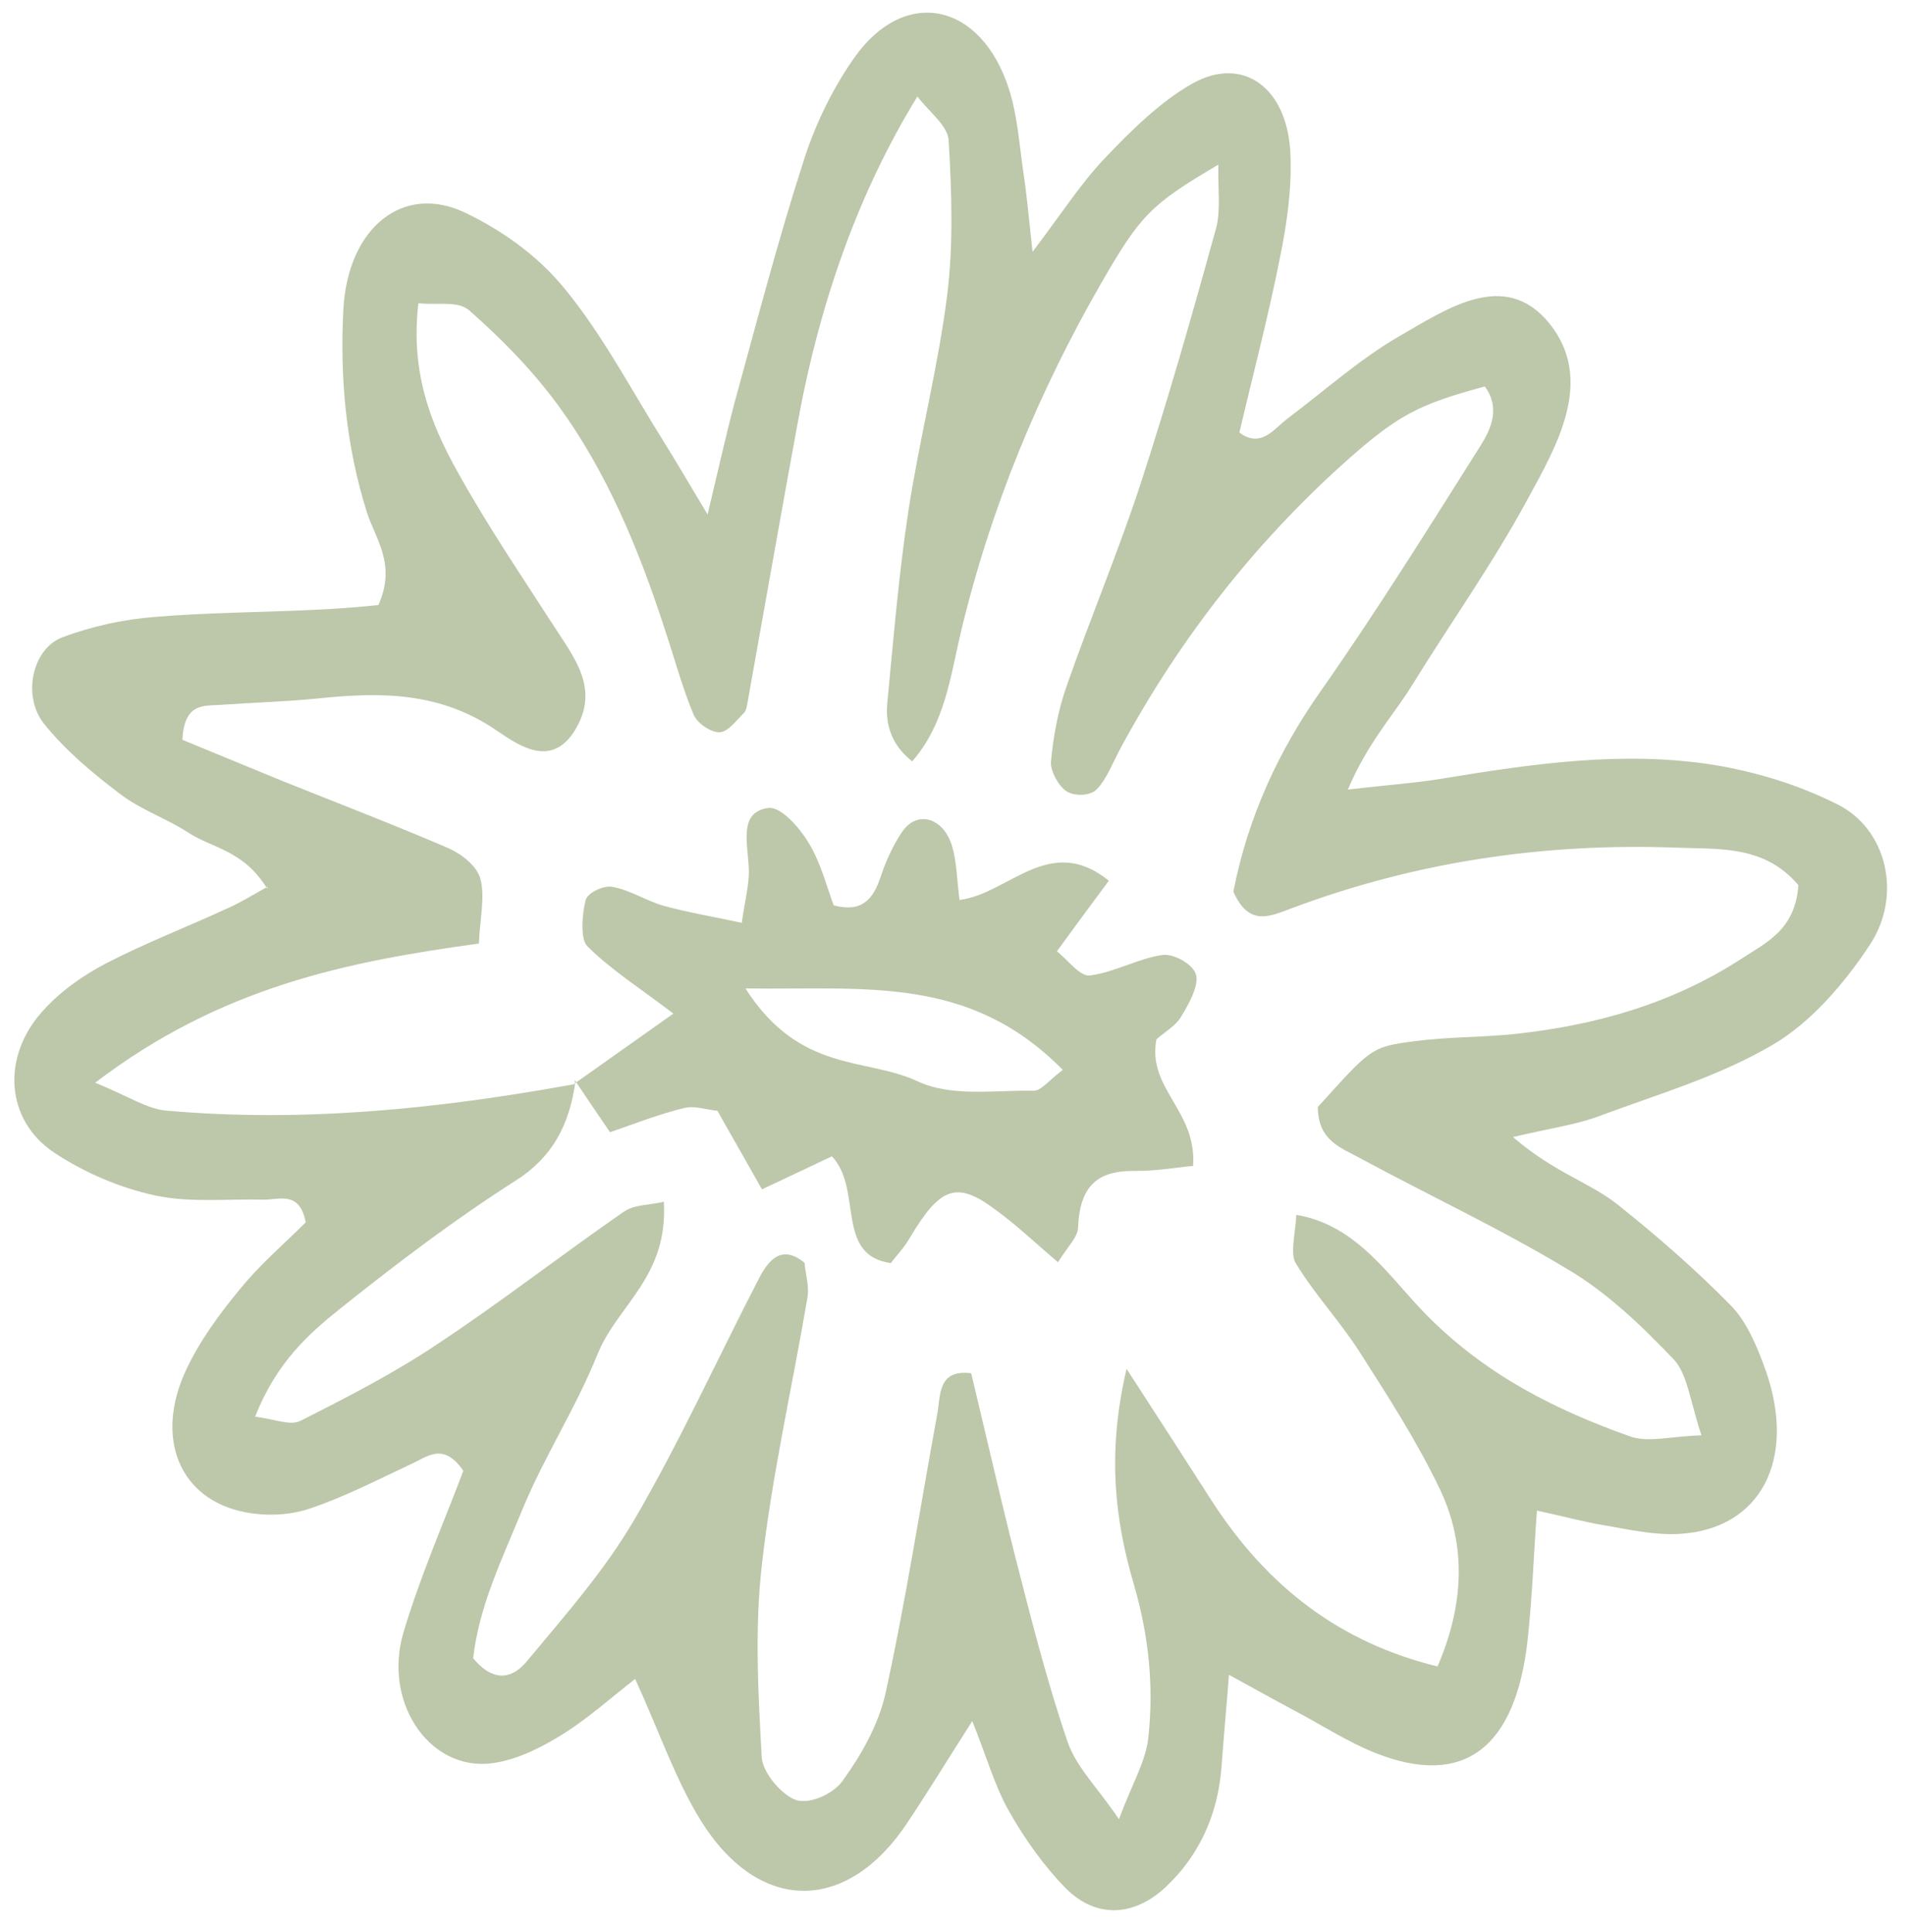<?xml version="1.0" encoding="UTF-8"?>
<svg xmlns="http://www.w3.org/2000/svg" width="144" height="146" viewBox="0 0 144 146" fill="none">
  <g opacity="0.4" clip-path="url(#clip0_125_2536)">
    <path fill-rule="evenodd" clip-rule="evenodd" d="M20.194 67.159C18.422 64.262 16.07 64.117 14.262 62.945C12.573 61.841 10.685 61.233 9.053 59.988C7.005 58.431 4.955 56.734 3.312 54.68C1.669 52.59 2.445 49.062 4.666 48.188C6.976 47.313 9.436 46.788 11.843 46.615C17.507 46.153 23.238 46.324 28.606 45.725C29.976 42.646 28.394 40.767 27.751 38.769C26.157 33.759 25.677 28.558 25.96 23.311C26.32 17.219 30.447 13.822 35.177 16.082C37.897 17.383 40.655 19.317 42.686 21.823C45.552 25.304 47.753 29.532 50.213 33.441C51.144 34.942 52.045 36.478 53.487 38.887C54.323 35.392 54.877 32.887 55.521 30.45C57.231 24.235 58.852 17.985 60.828 11.907C61.703 9.222 63.02 6.565 64.577 4.363C68.383 -1.036 74.157 0.155 76.272 6.742C76.946 8.844 77.065 11.2 77.418 13.447C77.644 15.028 77.783 16.609 78.05 19.034C80.187 16.226 81.683 13.883 83.48 11.995C85.508 9.857 87.683 7.717 90.074 6.348C93.981 4.115 97.394 6.674 97.549 11.774C97.642 14.341 97.266 16.985 96.741 19.525C95.86 23.971 94.713 28.314 93.683 32.69C95.315 33.9 96.265 32.445 97.341 31.622C100.105 29.544 102.776 27.151 105.692 25.459C109.336 23.37 113.732 20.286 117.106 24.429C120.6 28.745 117.641 33.746 115.461 37.751C112.794 42.677 109.592 47.153 106.687 51.871C105.278 54.142 103.423 56.066 101.884 59.675C104.905 59.319 106.989 59.186 109.041 58.842C115.813 57.732 122.645 56.727 129.475 57.798C132.684 58.318 135.929 59.296 138.916 60.804C142.612 62.656 143.824 67.636 141.347 71.399C139.389 74.38 136.842 77.299 134.014 78.955C129.904 81.367 125.338 82.694 120.924 84.336C119.199 84.992 117.381 85.227 114.364 85.935C117.544 88.673 120.227 89.376 122.365 91.108C125.304 93.461 128.187 95.957 130.867 98.701C132.059 99.917 132.848 101.842 133.489 103.628C135.81 110.317 133.088 115.526 127.041 115.922C125.162 116.053 123.247 115.621 121.363 115.294C119.743 115.034 118.181 114.597 116.177 114.166C115.928 117.547 115.823 120.715 115.483 123.851C114.593 132.132 110.637 135.14 103.963 132.484C101.896 131.666 99.94 130.39 97.928 129.326C96.448 128.536 94.969 127.712 92.897 126.578C92.697 129.219 92.49 131.333 92.342 133.446C92.069 137.25 90.581 140.296 88.115 142.616C85.764 144.828 82.888 145.042 80.566 142.715C78.928 141.048 77.461 138.991 76.258 136.861C75.205 135.01 74.589 132.801 73.495 130.071C71.682 132.91 70.186 135.358 68.602 137.736C64.051 144.623 57.383 144.676 52.971 137.591C51.05 134.485 49.796 130.772 48.011 126.89C46.121 128.357 44.234 130.071 42.164 131.295C40.503 132.302 38.605 133.172 36.785 133.301C32.265 133.572 28.996 128.513 30.485 123.427C31.751 119.152 33.548 115.082 35.024 111.157C33.496 108.961 32.307 110.102 31.08 110.646C28.54 111.841 26.031 113.141 23.398 114.02C21.878 114.533 20.116 114.591 18.555 114.295C13.577 113.341 11.635 108.686 14.093 103.482C15.151 101.251 16.623 99.261 18.155 97.411C19.658 95.561 21.459 94.025 23.112 92.384C22.64 89.963 21.122 90.686 19.917 90.667C17.184 90.598 14.397 90.916 11.745 90.353C9.123 89.79 6.435 88.664 4.094 87.111C0.418 84.662 0.091 79.881 3.218 76.426C4.579 74.895 6.296 73.712 8.018 72.809C11.023 71.256 14.151 70.054 17.217 68.641C18.122 68.242 18.996 67.703 20.221 67.018L20.194 67.159ZM43.508 81.84L43.506 81.664C43.052 85.084 41.703 87.494 38.994 89.219C34.42 92.129 30.028 95.46 25.725 98.894C23.312 100.826 20.902 102.969 19.282 107.072C20.841 107.263 21.935 107.776 22.723 107.379C26.225 105.608 29.756 103.802 33.076 101.577C37.852 98.417 42.446 94.838 47.163 91.574C47.949 91.036 49.007 91.092 50.179 90.83C50.518 96.491 46.697 98.617 45.189 102.296C43.539 106.4 41.149 110.056 39.47 114.124C37.961 117.804 36.188 121.451 35.769 125.327C37.471 127.381 38.901 126.658 39.797 125.591C42.66 122.14 45.671 118.757 47.969 114.821C51.388 108.97 54.242 102.669 57.394 96.576C58.139 95.158 59.123 94.055 60.816 95.44C60.886 96.283 61.193 97.264 61.027 98.111C59.883 104.847 58.354 111.482 57.592 118.248C57.038 123.041 57.309 127.998 57.579 132.815C57.653 134.011 59.145 135.715 60.207 136.053C61.239 136.356 62.992 135.594 63.713 134.564C65.097 132.645 66.418 130.341 66.945 127.941C68.469 120.989 69.551 113.938 70.839 106.919C71.113 105.472 70.852 103.47 73.412 103.788C74.5 108.313 75.561 112.979 76.739 117.643C77.946 122.342 79.125 127.041 80.683 131.595C81.326 133.522 82.903 135.014 84.581 137.49C85.574 134.838 86.58 133.171 86.792 131.409C87.239 127.497 86.836 123.632 85.728 119.811C84.282 114.904 83.657 109.846 85.159 103.457C87.648 107.295 89.567 110.26 91.487 113.261C95.807 120.03 101.415 124.178 108.665 125.947C110.66 121.311 110.866 116.84 108.871 112.609C107.118 108.937 104.929 105.553 102.769 102.169C101.269 99.831 99.392 97.85 97.951 95.477C97.5 94.744 97.921 93.26 97.99 91.817C102.642 92.6 105.045 96.579 107.874 99.427C112.429 104.011 117.663 106.581 123.183 108.549C124.6 109.058 126.268 108.544 128.617 108.477C127.792 106.06 127.557 103.847 126.544 102.769C124.101 100.198 121.483 97.699 118.581 95.978C113.457 92.879 108.077 90.382 102.81 87.531C101.36 86.741 99.62 86.201 99.616 83.667C103.67 79.18 103.639 79.11 107.041 78.678C109.476 78.365 111.973 78.402 114.408 78.159C120.452 77.516 126.307 75.925 131.666 72.441C133.472 71.256 135.721 70.277 135.941 66.896C133.344 63.834 129.883 64.196 126.708 64.062C116.803 63.701 107.068 65.096 97.567 68.67C95.988 69.254 94.412 70.049 93.231 67.39C94.332 61.746 96.645 56.754 99.875 52.172C104.085 46.17 107.998 39.89 111.94 33.645C112.717 32.404 113.43 30.811 112.234 29.208C107.199 30.576 105.652 31.336 101.413 35.157C94.823 41.12 89.217 48.196 84.715 56.525C84.112 57.623 83.659 58.896 82.876 59.68C82.412 60.144 81.238 60.195 80.645 59.815C80.053 59.471 79.391 58.284 79.441 57.579C79.621 55.677 79.977 53.702 80.6 51.934C82.383 46.809 84.491 41.819 86.186 36.66C88.275 30.264 90.128 23.765 91.922 17.267C92.287 15.925 92.06 14.309 92.094 12.444C86.963 15.467 86.21 16.252 83.223 21.428C78.542 29.583 74.896 38.287 72.614 47.853C71.835 51.17 71.412 54.73 68.952 57.542C67.379 56.296 66.918 54.754 67.072 53.133C67.537 48.272 67.942 43.375 68.672 38.58C69.511 33.115 70.909 27.784 71.6 22.286C72.078 18.444 71.938 14.47 71.71 10.602C71.636 9.477 70.243 8.475 69.346 7.291C65.032 14.315 62.026 22.518 60.3 31.935C59.012 38.954 57.782 45.973 56.524 52.991C56.469 53.309 56.416 53.697 56.242 53.875C55.662 54.445 55.027 55.334 54.381 55.342C53.734 55.351 52.727 54.695 52.424 53.996C51.575 51.966 50.987 49.757 50.284 47.655C48.293 41.489 45.835 35.61 42.185 30.627C40.211 27.943 37.888 25.581 35.48 23.467C34.618 22.704 33.096 23.076 31.625 22.92C31.018 28.17 32.568 32.02 34.524 35.548C36.781 39.635 39.388 43.471 41.907 47.379C43.407 49.717 45.377 52.083 43.45 55.205C41.667 58.079 39.235 56.352 37.545 55.213C33.217 52.244 28.693 52.304 24.029 52.788C21.593 53.031 19.127 53.099 16.661 53.272C15.399 53.359 13.927 53.097 13.787 55.914C16.269 56.937 18.839 57.993 21.409 59.05C25.573 60.719 29.736 62.318 33.873 64.093C34.818 64.503 36.035 65.401 36.313 66.418C36.683 67.786 36.265 69.48 36.201 71.311C26.23 72.674 16.678 74.595 7.197 81.828C9.767 82.885 11.13 83.817 12.572 83.938C22.895 84.857 33.164 83.807 43.363 81.948L43.508 81.84Z" fill="#59722B"></path>
    <path fill-rule="evenodd" clip-rule="evenodd" d="M43.509 81.84C45.779 80.227 48.02 78.649 50.901 76.605C48.26 74.599 46.187 73.29 44.4 71.519C43.865 70.998 43.987 69.132 44.266 68.037C44.406 67.472 45.632 66.893 46.28 67.025C47.605 67.254 48.85 68.082 50.147 68.452C51.946 68.956 53.772 69.249 56.069 69.746C56.311 68.019 56.648 66.853 56.603 65.693C56.549 63.793 55.783 61.376 58.07 61.064C59.009 60.946 60.38 62.476 61.101 63.663C62.032 65.163 62.497 67.022 63.015 68.423C65.167 68.992 66.005 67.961 66.57 66.264C66.966 65.063 67.508 63.895 68.171 62.901C69.294 61.197 71.329 61.768 71.975 63.976C72.314 65.133 72.331 66.435 72.528 68.016C76.224 67.58 79.335 62.929 83.819 66.564C82.52 68.306 81.366 69.869 79.894 71.894C80.755 72.587 81.624 73.806 82.386 73.726C84.234 73.49 86.012 72.447 87.86 72.176C88.71 72.059 90.16 72.849 90.406 73.655C90.651 74.426 89.877 75.879 89.302 76.802C88.871 77.546 88.054 77.979 87.415 78.55C86.701 82.29 90.483 83.929 90.186 88.12C88.777 88.244 87.341 88.509 85.872 88.493C83.345 88.457 81.622 89.253 81.492 92.774C81.473 93.513 80.689 94.227 79.97 95.398C78.306 93.977 76.848 92.589 75.276 91.448C72.338 89.235 71.081 89.674 68.782 93.54C68.351 94.284 67.771 94.89 67.338 95.459C63.1 94.882 65.237 89.857 62.883 87.39C61.424 88.078 59.76 88.874 57.599 89.888C56.546 88.037 55.403 86.011 54.23 83.95C53.318 83.857 52.492 83.551 51.73 83.737C49.885 84.184 48.102 84.876 46.114 85.571C45.125 84.141 44.286 82.885 43.447 81.63L43.449 81.806L43.509 81.84ZM56.371 74.739C60.48 81.123 65.428 79.897 69.33 81.71C71.961 82.942 75.185 82.371 78.153 82.438C78.712 82.43 79.289 81.649 80.336 80.861C73.249 73.671 65.45 74.83 56.37 74.703L56.371 74.739Z" fill="#59722B"></path>
  </g>
  <defs>
    <clipPath id="clip0_125_2536">
      <rect width="141.767" height="143.723" fill="white" transform="translate(0 1.874) rotate(-0.757)"></rect>
    </clipPath>
  </defs>
</svg>

